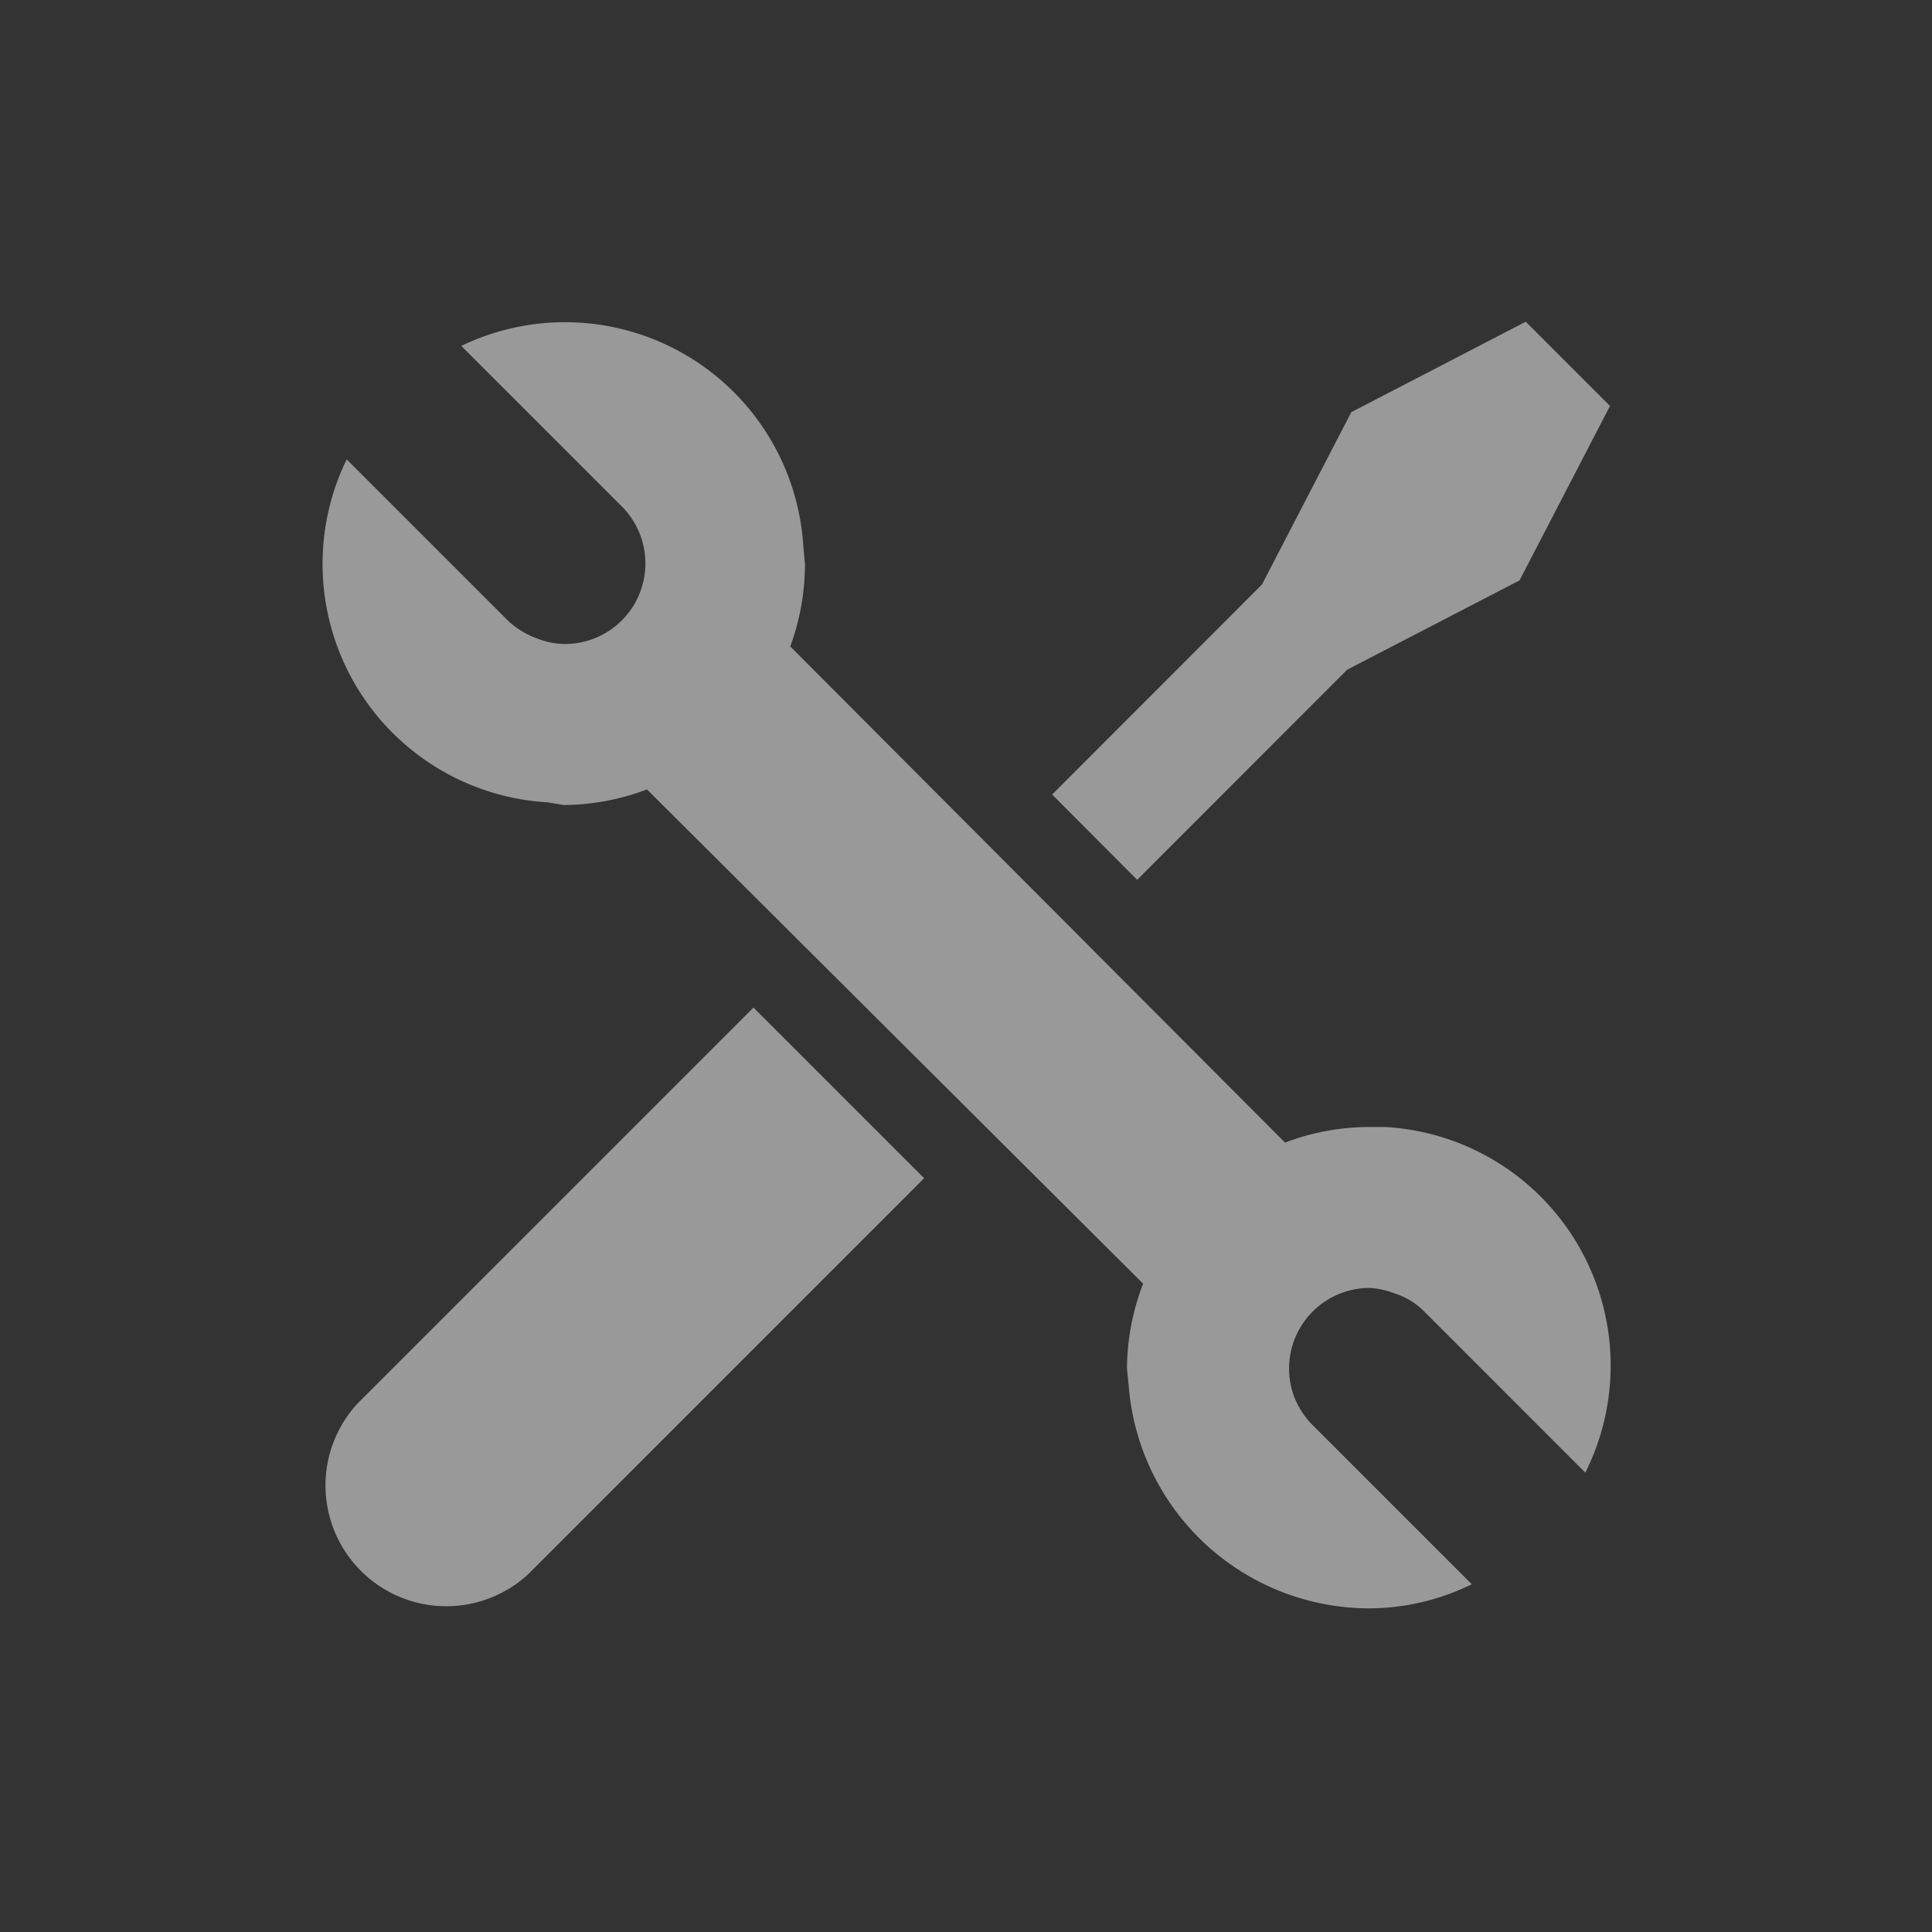<svg xmlns="http://www.w3.org/2000/svg" width="25" height="25" fill="none" viewBox="0 0 25 25">
  <rect x="0" y="0" width="25" height="25" fill="#333333" stroke="none"/>
  <g opacity=".5">
    <path fill="#fff" d="M4.625 18.163a1.563 1.563 0 0 0 2.208 2.209l5.125-5.126-2.208-2.208-5.125 5.125ZM17.43 8.667l2.233-1.157 1.17-2.257-1.09-1.09-2.257 1.17-1.156 2.23-2.715 2.718 1.1 1.104 2.716-2.718Z"/>
    <path fill="#fff" d="M17.92 14.583h-.212a3.09 3.09 0 0 0-1.08.202l-6.402-6.42a3.09 3.09 0 0 0 .19-1.073l-.02-.209a3.09 3.09 0 0 0-4.427-2.607l2.083 2.083a1.042 1.042 0 0 1 .29.872 1.042 1.042 0 0 1-1.05.902 1.014 1.014 0 0 1-.347-.073 1.094 1.094 0 0 1-.375-.232L4.486 5.944a3.09 3.09 0 0 0 2.6 4.438l.206.035a3.09 3.09 0 0 0 1.08-.202l6.42 6.396a3.09 3.09 0 0 0-.209 1.097l.021.209a3.126 3.126 0 0 0 3.104 2.895c.464 0 .921-.107 1.337-.312l-2.083-2.083a1.071 1.071 0 0 1-.222-.361 1.043 1.043 0 0 1 .968-1.39c.12.004.237.03.348.074a.94.94 0 0 1 .375.232l2.083 2.084a3.092 3.092 0 0 0-2.594-4.473Z"/>
  </g>
</svg>
